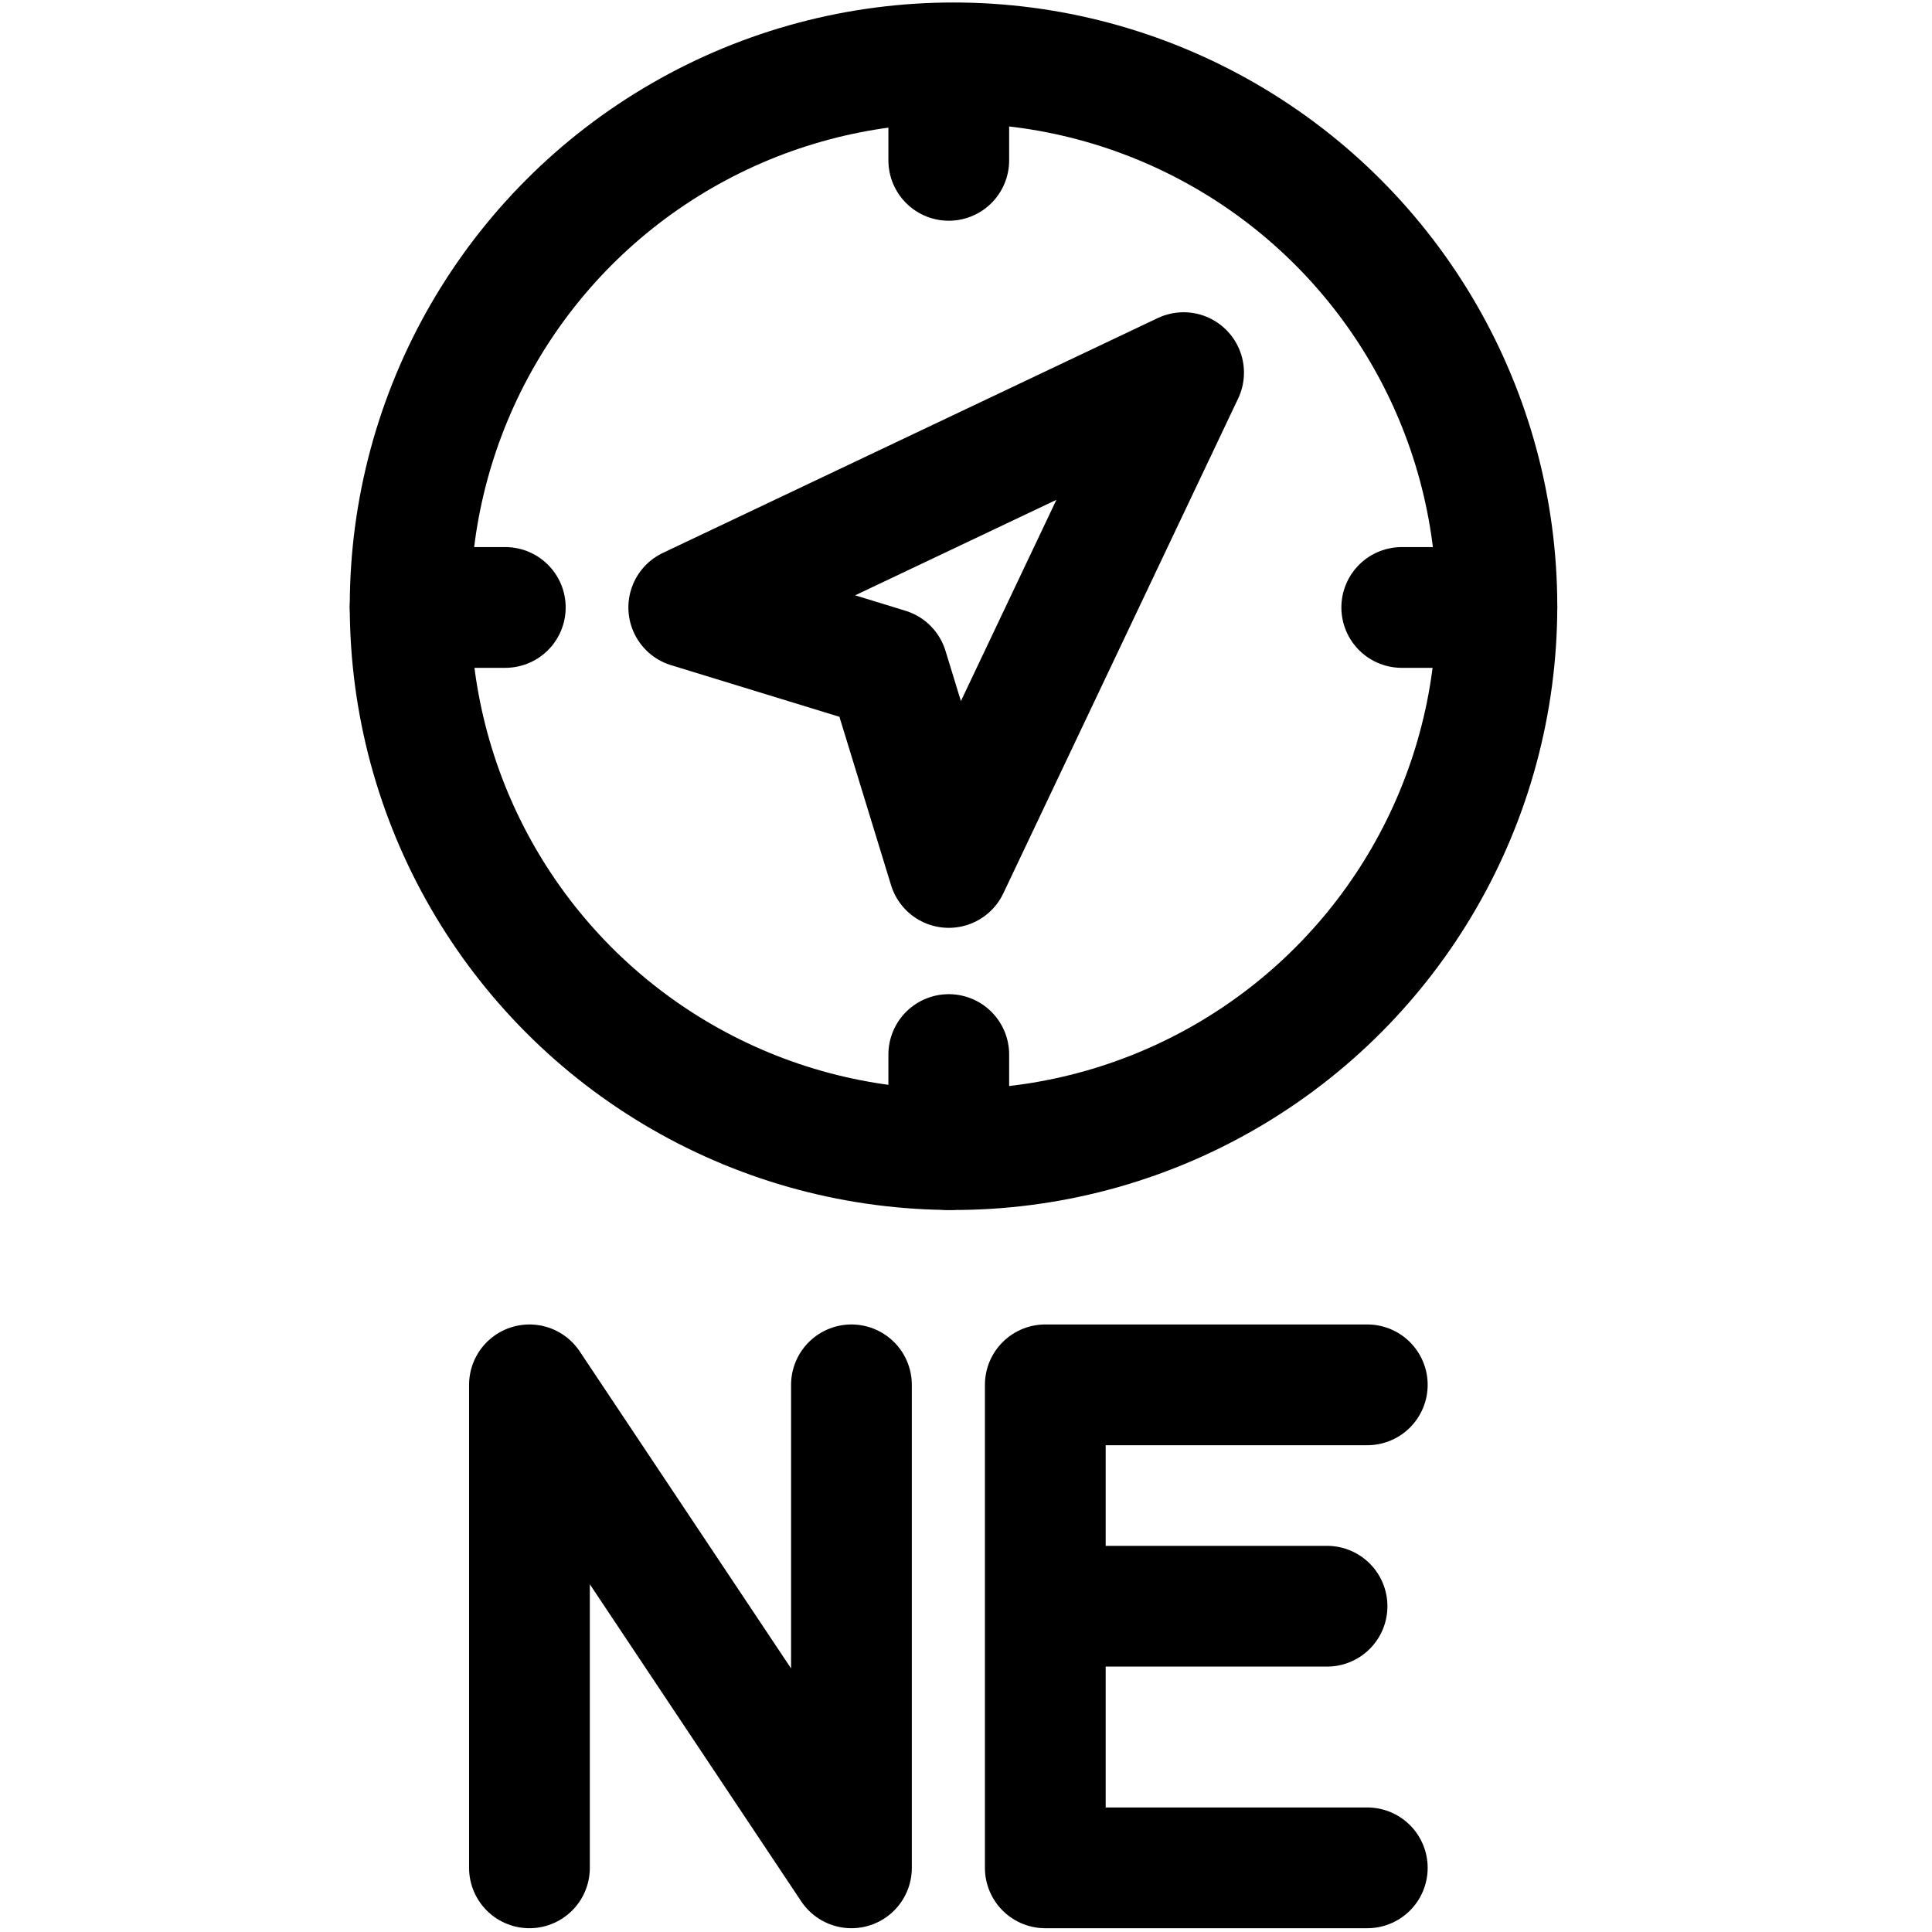 <svg xmlns="http://www.w3.org/2000/svg" fill="none" viewBox="0 0 24 24" stroke-width="1.5" height="48" width="48"><circle cx="11.845" cy="7.531" r="6.75" stroke="#000000"></circle><path stroke="#000000" stroke-linecap="round" stroke-linejoin="round" d="M8.556 7.546L14.703 4.629L11.786 10.776L11.028 8.304L8.556 7.546Z"></path><path stroke="#000000" stroke-linecap="round" stroke-linejoin="round" d="M11.786 0.811V1.992"></path><path stroke="#000000" stroke-linecap="round" stroke-linejoin="round" d="M11.786 13.1V14.281"></path><path stroke="#000000" stroke-linecap="round" stroke-linejoin="round" d="M18.595 7.546L17.413 7.546"></path><path stroke="#000000" stroke-linecap="round" stroke-linejoin="round" d="M6.277 7.546L5.095 7.546"></path><path stroke="#000000" stroke-linecap="round" stroke-linejoin="round" d="M6.577 23.203V17.203L10.577 23.203V17.203"></path><path stroke="#000000" stroke-linecap="round" stroke-linejoin="round" d="M16.985 17.203L12.985 17.203V23.203H16.985M12.985 19.953H16.485"></path></svg>
